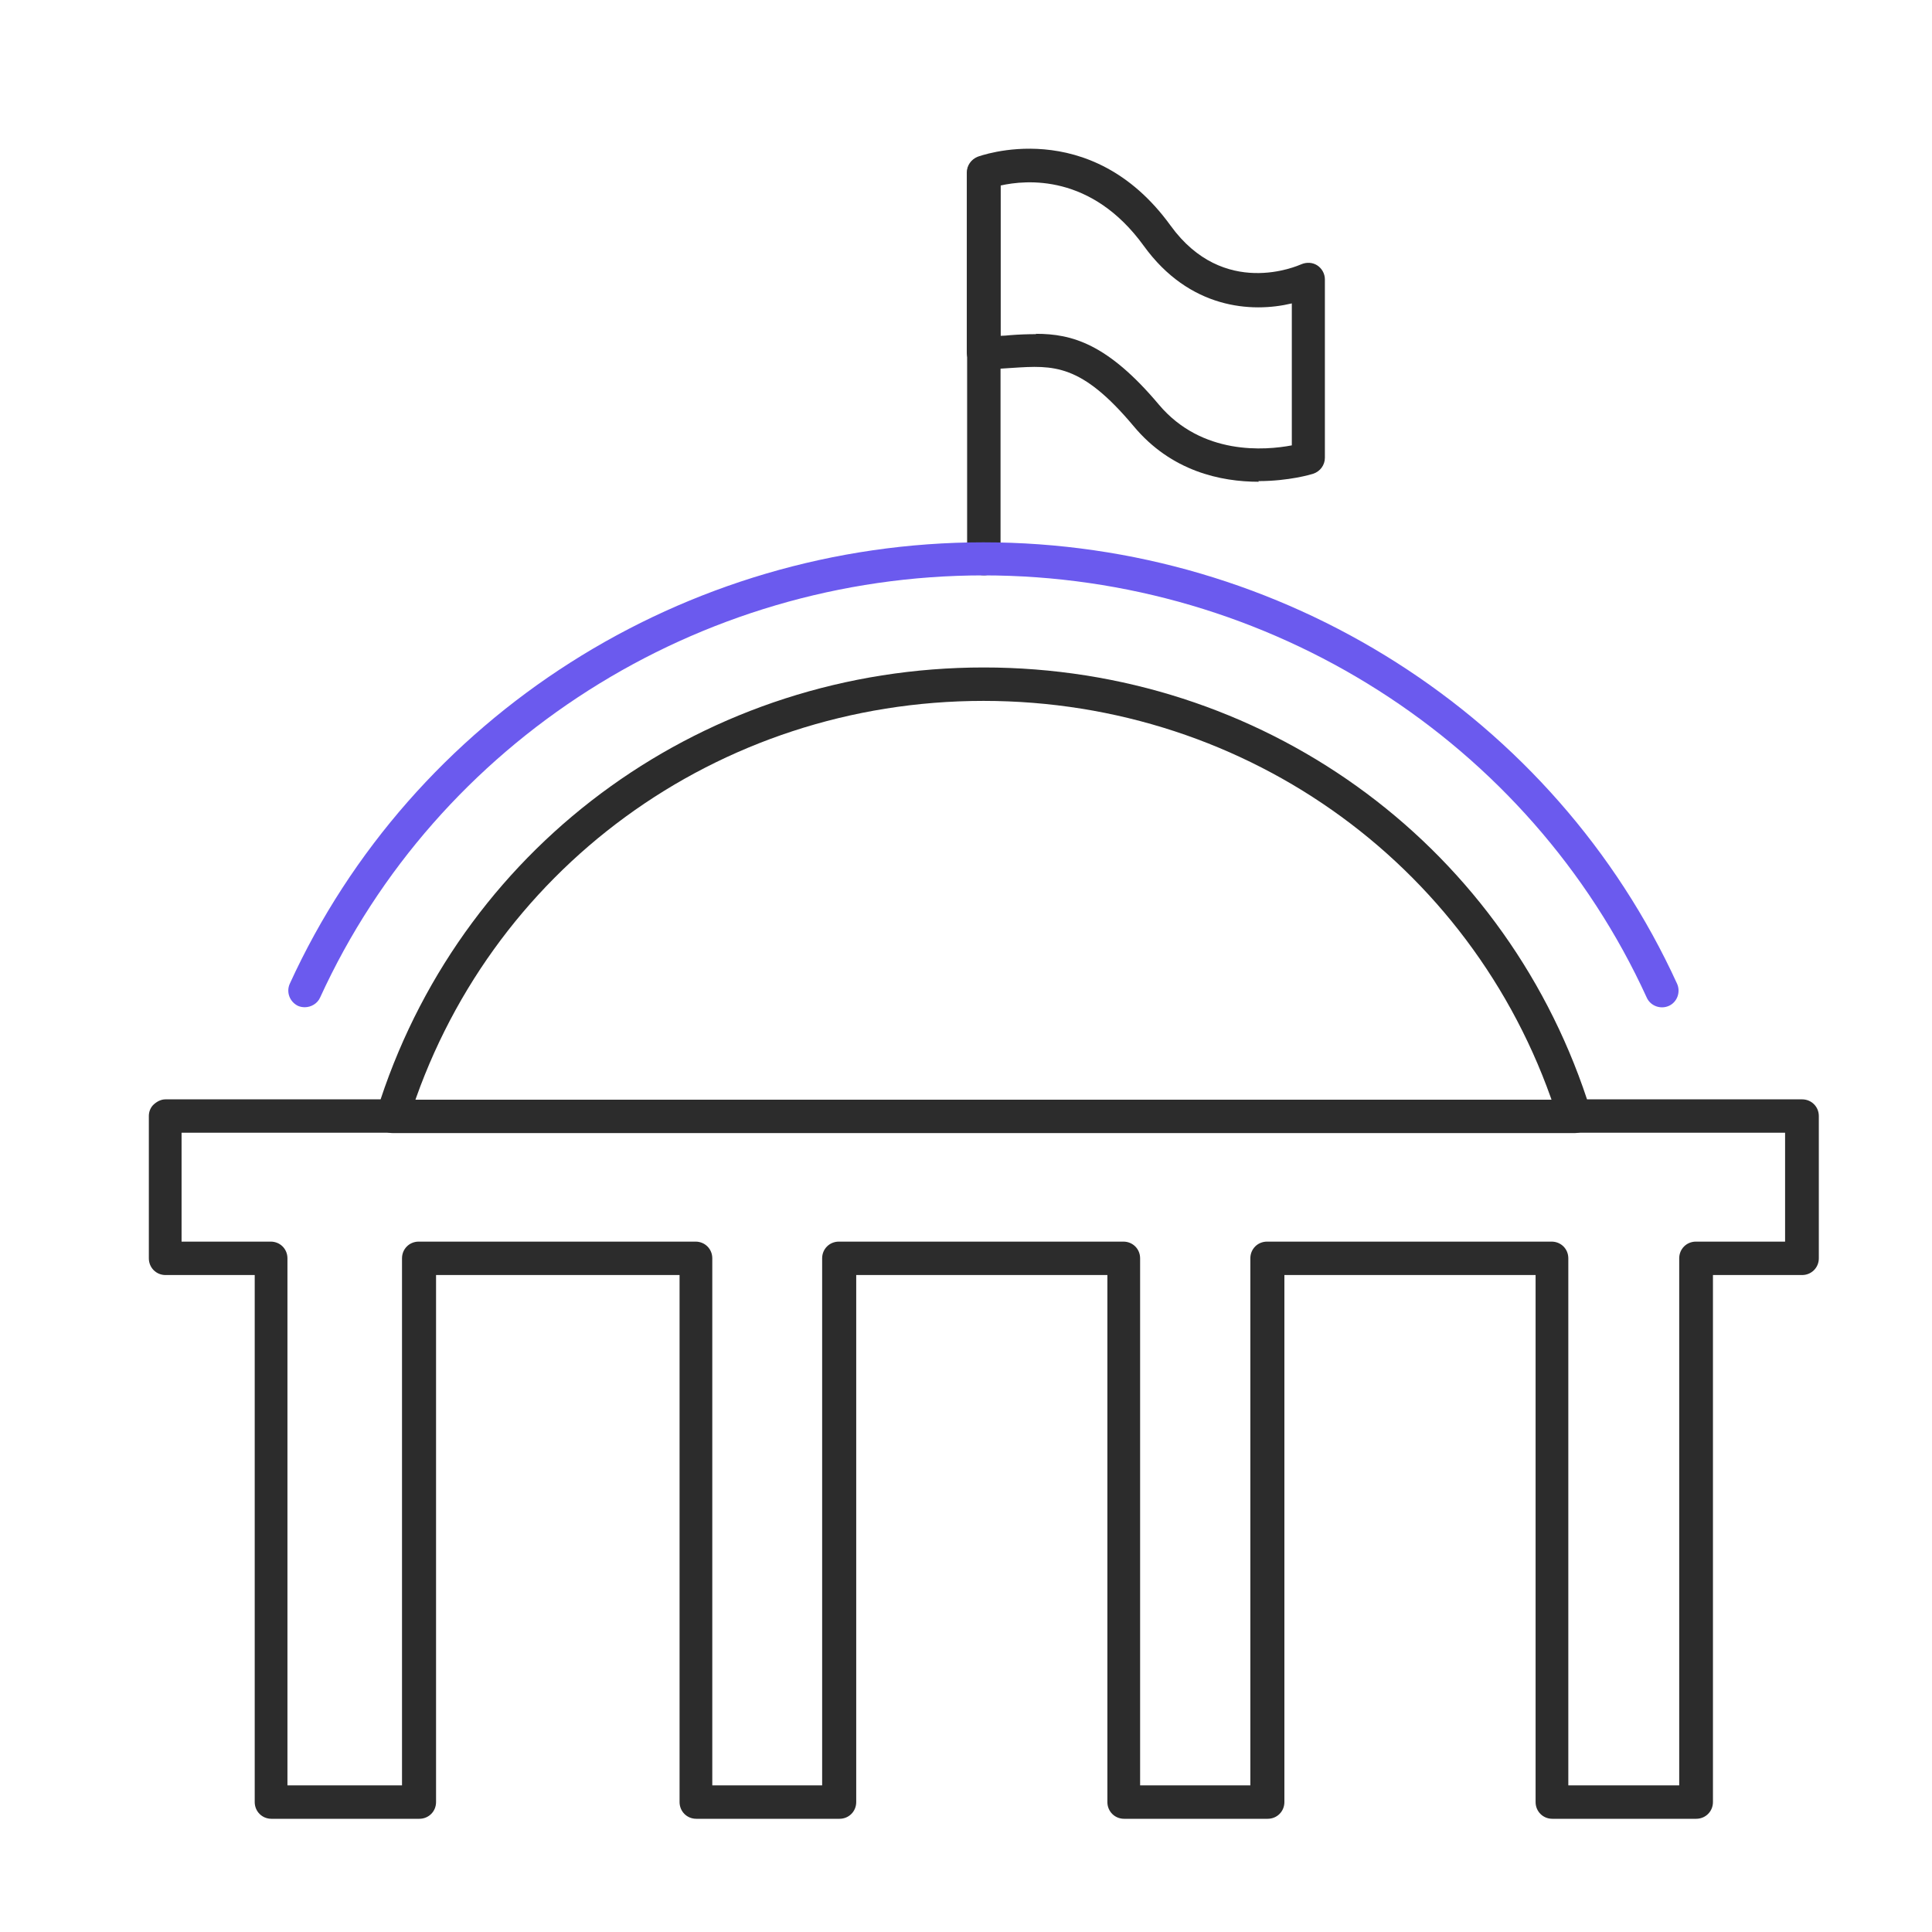 <?xml version="1.0" encoding="UTF-8"?>
<svg xmlns="http://www.w3.org/2000/svg" width="50" height="50" viewBox="0 0 50 50" fill="none">
  <path d="M25.462 14.889C25.22 14.889 25.029 14.699 25.029 14.457V4.482C25.029 4.24 25.22 4.05 25.462 4.05C25.703 4.05 25.894 4.24 25.894 4.482V14.457C25.894 14.699 25.703 14.889 25.462 14.889Z" fill="#2C2C2C"></path>
  <path d="M32.576 12.468C31.599 12.468 30.311 12.2 29.335 11.025C27.978 9.408 27.269 9.451 26.197 9.521C25.964 9.538 25.722 9.555 25.462 9.555C25.376 9.538 25.238 9.512 25.151 9.434C25.073 9.356 25.021 9.244 25.021 9.123V4.464C25.021 4.282 25.134 4.127 25.298 4.058C25.324 4.049 28.211 2.96 30.294 5.838C31.669 7.74 33.587 6.876 33.674 6.841C33.812 6.781 33.968 6.789 34.089 6.867C34.21 6.945 34.288 7.083 34.288 7.23V11.846C34.288 12.036 34.167 12.2 33.985 12.261C33.933 12.278 33.354 12.451 32.568 12.451L32.576 12.468ZM26.811 8.639C27.744 8.639 28.669 8.898 29.992 10.472C31.107 11.794 32.749 11.656 33.432 11.526V7.852C32.386 8.103 30.778 7.991 29.603 6.366C28.246 4.49 26.551 4.654 25.895 4.801V8.691C25.981 8.691 26.059 8.682 26.145 8.674C26.37 8.656 26.595 8.648 26.811 8.648V8.639Z" fill="#2C2C2C"></path>
  <path d="M43.89 47.07H40.173C39.931 47.07 39.741 46.879 39.741 46.637V32.998H33.24V46.637C33.24 46.879 33.05 47.07 32.808 47.07H29.091C28.849 47.07 28.659 46.879 28.659 46.637V32.998H22.159V46.637C22.159 46.879 21.969 47.07 21.727 47.07H18.019C17.777 47.07 17.587 46.879 17.587 46.637V32.998H11.285V46.637C11.285 46.879 11.095 47.07 10.853 47.07H7.024C6.782 47.07 6.592 46.879 6.592 46.637V32.998H4.284C4.042 32.998 3.852 32.807 3.852 32.565V28.883C3.852 28.771 3.895 28.658 3.981 28.581C4.068 28.503 4.171 28.451 4.284 28.451H9.85C12.072 21.752 18.304 17.274 25.461 17.274C32.618 17.274 38.85 21.752 41.072 28.451H42.731H46.638C46.88 28.451 47.071 28.641 47.071 28.883V32.565C47.071 32.807 46.88 32.998 46.638 32.998H44.331V46.637C44.331 46.879 44.14 47.07 43.898 47.07H43.89ZM40.605 46.205H43.458V32.565C43.458 32.323 43.648 32.133 43.89 32.133H46.198V29.315H40.752C40.562 29.315 40.398 29.194 40.337 29.013C38.314 22.513 32.333 18.139 25.452 18.139C18.572 18.139 12.591 22.513 10.568 29.013C10.516 29.194 10.343 29.315 10.153 29.315H4.699V32.133H7.007C7.249 32.133 7.439 32.323 7.439 32.565V46.205H10.404V32.565C10.404 32.323 10.594 32.133 10.836 32.133H18.002C18.244 32.133 18.434 32.323 18.434 32.565V46.205H21.277V32.565C21.277 32.323 21.468 32.133 21.71 32.133H29.074C29.316 32.133 29.506 32.323 29.506 32.565V46.205H32.359V32.565C32.359 32.323 32.549 32.133 32.791 32.133H40.156C40.398 32.133 40.588 32.323 40.588 32.565V46.205H40.605Z" fill="#2C2C2C"></path>
  <path d="M40.753 29.324H10.163C9.921 29.324 9.73 29.134 9.73 28.892C9.73 28.65 9.921 28.46 10.163 28.46H40.753C40.995 28.46 41.185 28.65 41.185 28.892C41.185 29.134 40.995 29.324 40.753 29.324Z" fill="#2C2C2C"></path>
  <path d="M7.895 26.067C7.835 26.067 7.774 26.059 7.714 26.033C7.498 25.929 7.403 25.678 7.498 25.462C10.67 18.521 17.715 14.035 25.451 14.035C33.187 14.035 40.232 18.521 43.404 25.462C43.499 25.678 43.404 25.938 43.188 26.033C42.972 26.128 42.713 26.033 42.617 25.817C39.584 19.178 32.841 14.891 25.451 14.891C18.061 14.891 11.318 19.178 8.284 25.817C8.215 25.972 8.051 26.067 7.887 26.067H7.895Z" fill="#6B5AEE"></path>
</svg>
